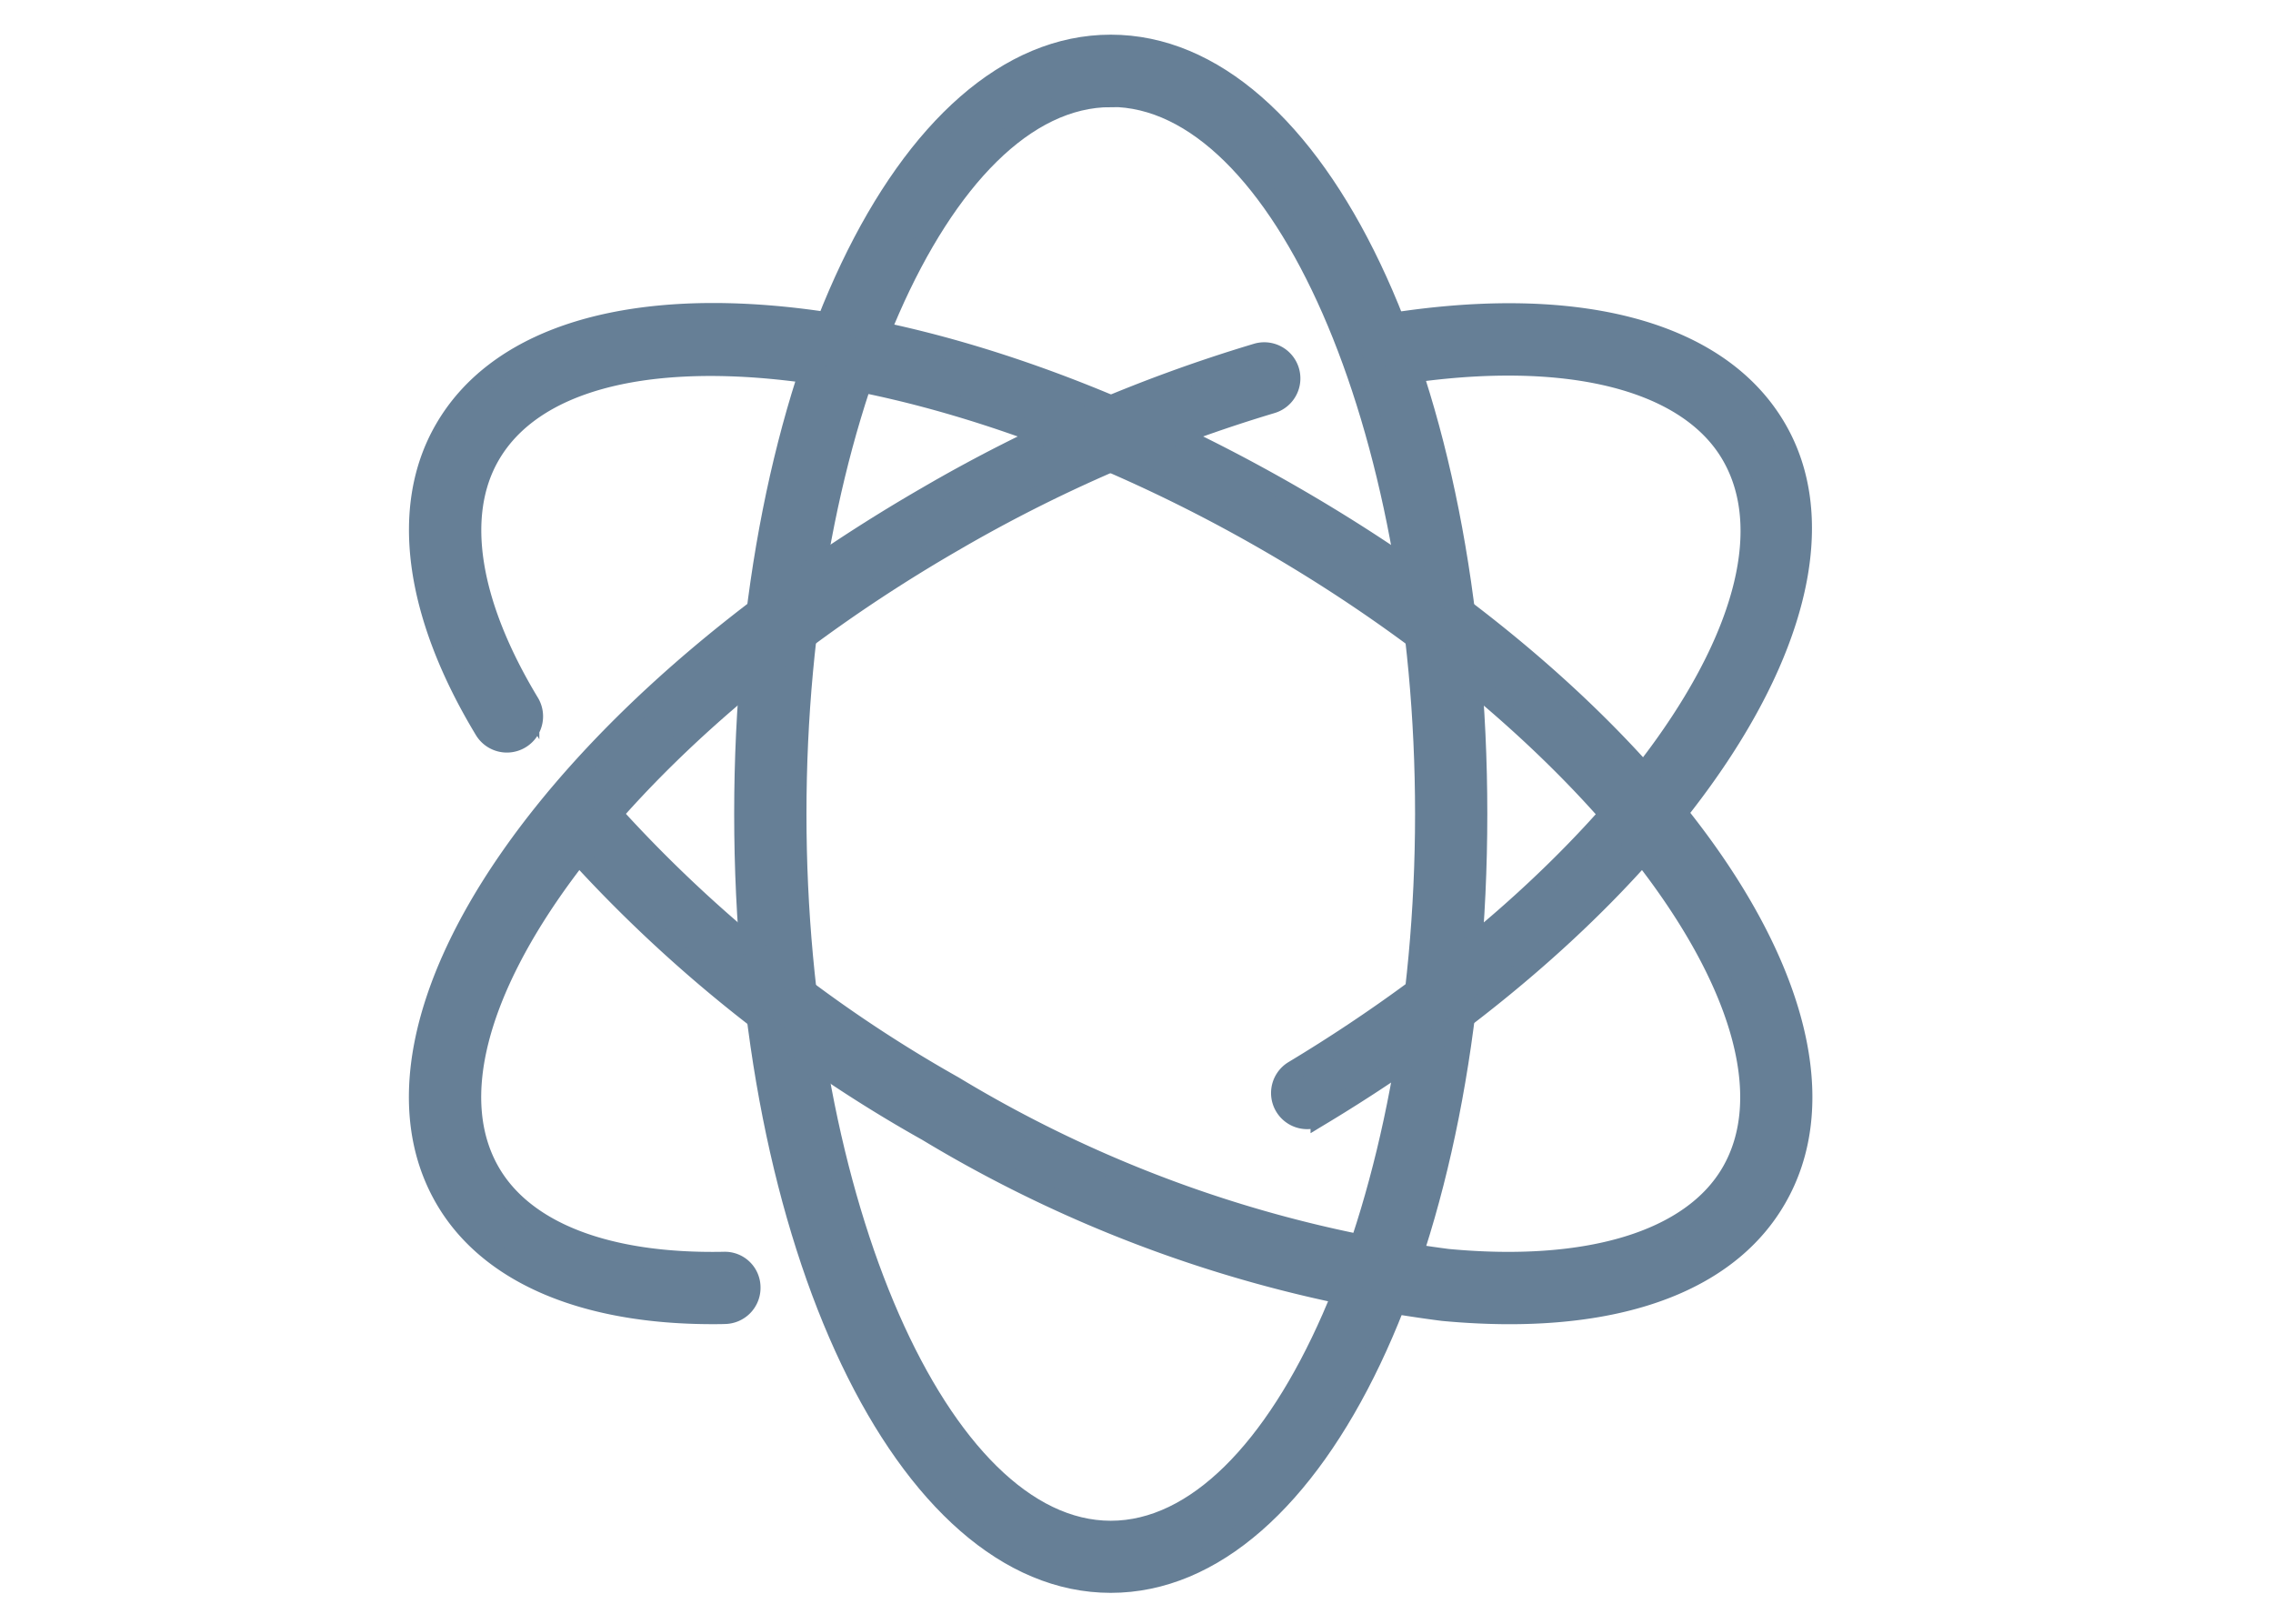 <svg xmlns="http://www.w3.org/2000/svg" xmlns:xlink="http://www.w3.org/1999/xlink" width="56" height="40" viewBox="0 0 56 40">
  <defs>
    <clipPath id="clip-path">
      <rect id="長方形_24377" data-name="長方形 24377" width="56" height="40" transform="translate(875.808 998.428)" fill="#fff"/>
    </clipPath>
  </defs>
  <g id="マスクグループ_208" data-name="マスクグループ 208" transform="translate(-875.808 -998.428)" clip-path="url(#clip-path)">
    <g id="グループ_3160" data-name="グループ 3160" transform="translate(886.132 999.532)">
      <g id="グループ_1265" data-name="グループ 1265" transform="translate(8.015)">
        <path id="パス_874" data-name="パス 874" d="M2526.238,575.137c-5.062,0-9.028-8.32-9.028-18.942s3.966-18.943,9.028-18.943,9.027,8.321,9.027,18.943S2531.3,575.137,2526.238,575.137Zm0-36.6c-4.2,0-7.747,8.088-7.747,17.662s3.548,17.662,7.747,17.662,7.747-8.088,7.747-17.662S2530.437,538.532,2526.238,538.532Z" transform="translate(-2517.211 -537.252)" fill="#667f96" stroke="#667f96" stroke-width="0.5"/>
      </g>
      <g id="グループ_1266" data-name="グループ 1266" transform="translate(21.242 6.618)">
        <path id="パス_875" data-name="パス 875" d="M2596.206,596.3a.64.64,0,0,1-.331-1.189c8-4.815,12.833-11.618,10.786-15.164-1.127-1.952-4.348-2.67-8.616-1.917a.64.64,0,0,1-.222-1.261c4.893-.862,8.519.063,9.947,2.538,2.435,4.217-2.5,11.641-11.233,16.9A.639.639,0,0,1,2596.206,596.3Z" transform="translate(-2595.565 -576.456)" fill="#667f96" stroke="#667f96" stroke-width="0.5"/>
      </g>
      <g id="グループ_1267" data-name="グループ 1267" transform="translate(0 7.578)">
        <path id="パス_876" data-name="パス 876" d="M2476.967,605.83c-3.194,0-5.529-1.007-6.594-2.853-2.531-4.384,2.693-11.978,11.891-17.289a37.452,37.452,0,0,1,8.117-3.521.64.64,0,1,1,.357,1.23,36.159,36.159,0,0,0-7.834,3.4c-8.291,4.787-13.522,11.9-11.422,15.54.855,1.481,2.9,2.266,5.765,2.21a.628.628,0,0,1,.652.627.64.64,0,0,1-.627.652C2477.169,605.83,2477.068,605.83,2476.967,605.83Z" transform="translate(-2469.736 -582.142)" fill="#667f96" stroke="#667f96" stroke-width="0.5"/>
      </g>
      <g id="グループ_1268" data-name="グループ 1268" transform="translate(0.008 6.608)">
        <path id="パス_877" data-name="パス 877" d="M2496.642,601.053q-.787,0-1.643-.08a32.592,32.592,0,0,1-12.7-4.426,34.417,34.417,0,0,1-9.115-7.405.64.64,0,0,1,.981-.823,33.589,33.589,0,0,0,8.774,7.119,31.294,31.294,0,0,0,12.176,4.26c3.472.327,6.02-.452,6.994-2.138,2.1-3.637-3.131-10.753-11.422-15.54s-17.07-5.759-19.169-2.122c-.855,1.481-.511,3.648.97,6.1a.64.64,0,1,1-1.1.662c-1.733-2.869-2.082-5.5-.982-7.4,2.531-4.384,11.719-3.657,20.918,1.653s14.422,12.905,11.891,17.289C2502.145,600.064,2499.838,601.053,2496.642,601.053Z" transform="translate(-2469.782 -576.394)" fill="#667f96" stroke="#667f96" stroke-width="0.5"/>
      </g>
    </g>
  </g>
</svg>
